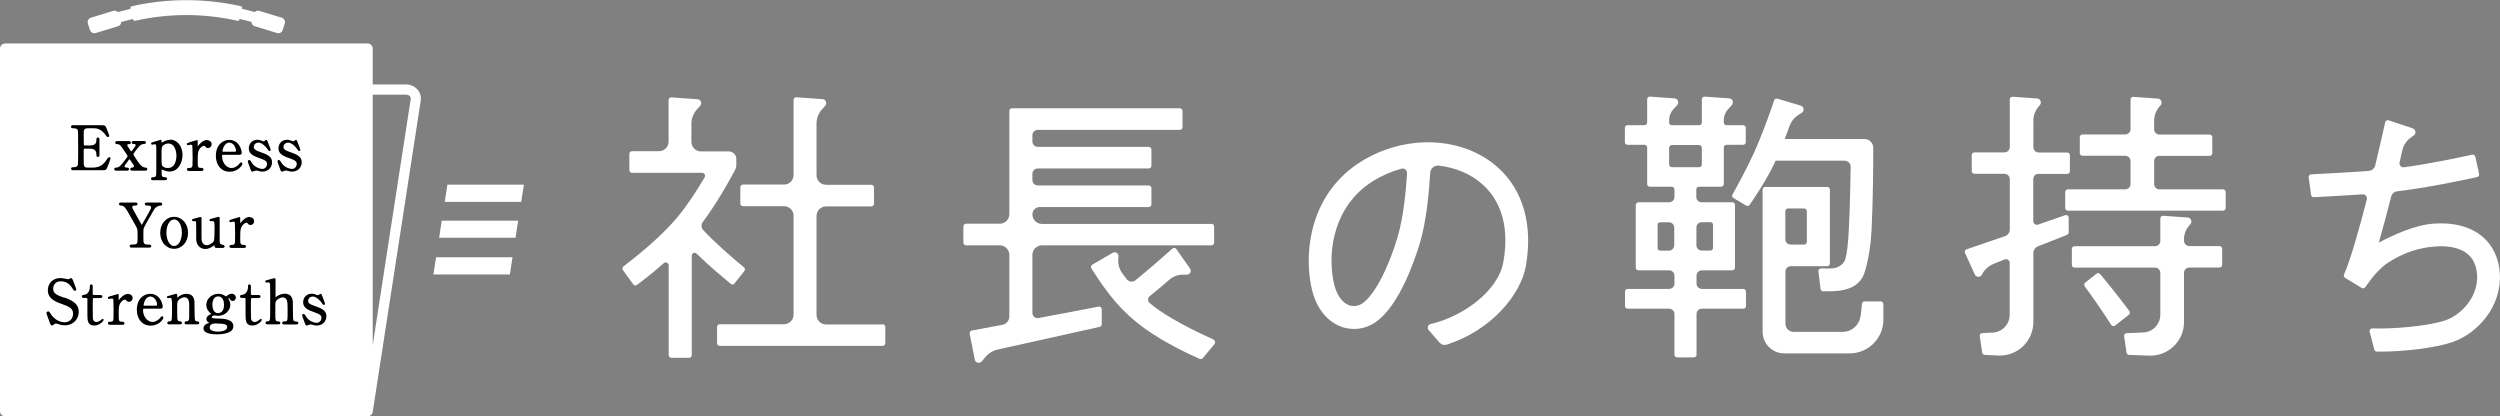 <svg viewBox="0 0 230 38.3" xmlns="http://www.w3.org/2000/svg"><rect x="0" y="0" width="230" height="38.3" fill="#808080" stroke="none"/><g fill="#fff"><path d="m81.19 29.85h-5.19c-.49 0-.88-.4-.88-.88v-9.1c0-.49.39-.88.88-.88h4.16c.14 0 .25-.11.25-.25v-1.49c0-.14-.11-.25-.25-.25h-4.16c-.49 0-.88-.39-.88-.88v-4.74c0-.5.19-.97.52-1.34l.28-.3c.21-.23.06-.6-.24-.62l-2.41-.17c-.14-.01-.26.1-.26.24v6.91c0 .49-.39.88-.88.88h-3.77c-.14 0-.25.11-.25.25v1.49c0 .14.11.25.25.25h3.77c.49 0 .88.39.88.88v9.1c0 .49-.4.88-.88.88h-5.91c-.14 0-.25.11-.25.25v1.49c0 .14.11.25.25.25h14.98c.14 0 .25-.11.25-.25v-1.49c0-.14-.11-.25-.25-.25z"/><path d="m67.56 26.09.92-1.15c.08-.1.07-.26-.03-.34-.91-.74-2.79-2.37-3.75-3.43-.19-.21-.21-.53-.04-.75 1.29-1.74 2.34-3.61 2.81-4.5h.01l.19-.38c.05-.1.07-.2.07-.31v-.6c0-.38-.31-.7-.7-.7h-2.55c-.49 0-.88-.4-.88-.88v-1.66c0-.5.19-.97.52-1.34l.28-.3c.21-.23.07-.6-.24-.62l-2.4-.17c-.14-.01-.26.1-.26.24v3.83c0 .49-.4.88-.88.88h-2.48c-.14 0-.25.11-.25.25v1.49c0 .14.11.25.25.25h6.44c.21 0 .34.23.24.41-.63 1.07-1.49 2.43-2.44 3.59-1.62 1.99-4.3 4.05-5.03 4.61-.11.08-.13.23-.05.34l.95 1.31c.08.11.23.14.34.05.41-.3 1.38-1.04 2.47-2 .17-.15.45-.03.45.2v8.26c0 .14.11.25.25.25h1.62c.14 0 .25-.11.25-.25v-9.14c0-.24.28-.36.45-.19 1.16 1.14 2.63 2.35 3.15 2.78.11.09.26.07.35-.04z"/><path d="m111.45 20.6h-15.59c-.49 0-.88-.4-.88-.88 0-.37.3-.67.67-.67h10.03c.14 0 .25-.11.25-.25v-1.49c0-.14-.11-.25-.25-.25h-10.21c-.27 0-.49-.22-.49-.49v-.58c0-.27.22-.49.49-.49h10.21c.14 0 .25-.11.25-.25v-1.49c0-.14-.11-.25-.25-.25h-10.21c-.27 0-.49-.22-.49-.49v-.58c0-.27.22-.49.49-.49h13.07c.14 0 .25-.11.25-.25v-1.49c0-.14-.11-.25-.25-.25h-15.43c-.14 0-.25.11-.25.25v9.49c0 .49-.4.88-.88.88h-3.1c-.14 0-.25.11-.25.25v1.49c0 .14.11.25.25.25h3.1c.49 0 .88.4.88.88v5.66c0 .38-.27.7-.64.77l-2.82.53c-.13.03-.22.15-.19.29l.47 2.38c.06.3.44.4.64.17l.37-.44c.28-.33.66-.56 1.08-.65l9.4-2.09c.11-.02.19-.12.19-.24v-1.38c0-.15-.14-.27-.29-.24l-5.53 1.05c-.29.05-.56-.17-.56-.46v-5.35c0-.49.4-.88.88-.88h15.59c.14 0 .25-.11.25-.25v-1.49c0-.14-.11-.25-.25-.25z"/><path d="m111.66 31.24c-.88-.39-3.5-1.6-5.14-2.78-.26-.19-.51-.38-.75-.58-.2-.16-.19-.47 0-.63.6-.48 1.24-1.02 1.8-1.51.38-.33.88-.5 1.39-.47h.2c.31.03.5-.32.32-.57l-1.26-1.79c-.08-.12-.25-.14-.36-.04-.56.5-2.15 1.91-3.39 2.91-.25.21-.62.16-.82-.1-.13-.18-.27-.36-.41-.55-.3-.42-.42-.95-.34-1.46v-.03c.06-.31-.27-.54-.54-.38l-1.87 1.09c-.12.07-.16.23-.08.34 1.49 2.35 2.73 3.95 4.86 5.5 1.91 1.39 4.42 2.53 5.1 2.83.1.04.22.02.29-.07l1.08-1.3c.1-.13.06-.31-.09-.38z"/><path d="m137.84 15.44c-3.22-2.92-8.56-3.14-12.69-.53-4.42 2.8-5.21 7.85-4.54 11.33.48 2.53 1.88 3.45 2.66 3.77 1.07.44 2.3.31 3.27-.36 2.18-1.5 3.6-5.65 4.11-7.36.59-1.98.83-4.74.93-6.39.02-.41.38-.71.79-.66 1.53.17 2.96.76 4.06 1.76 1.23 1.12 2.56 3.25 1.88 7.1-.49 2.77-3.87 5.07-6.69 5.71-.25.06-.35.37-.18.56l1.02 1.17c.16.18.4.24.63.17 4.11-1.31 6.83-4.61 7.29-7.24.66-3.74-.24-6.95-2.54-9.03zm-9.22 6.25c-.9 3.03-2.18 5.47-3.28 6.22-.39.27-.86.32-1.28.15-.67-.28-1.18-1.08-1.39-2.22-.54-2.83.08-6.92 3.6-9.15.84-.53 1.74-.92 2.66-1.17.28-.08.54.15.52.43-.1 1.56-.33 4.03-.84 5.74z"/><path d="m229.98 25.09c-.1-1.37-.65-2.51-1.57-3.3-1.1-.94-2.69-1.36-4.59-1.21-1.61.13-3.5.96-4.97 1.74.39-1.35.78-2.82 1.14-4.24.07-.26.29-.45.55-.48 2.75-.33 5.85-.98 7.35-1.31.13-.03.22-.16.19-.29l-.35-1.58c-.03-.13-.16-.22-.29-.19-1.13.25-3.77.81-6.26 1.16-.26.04-.48-.2-.42-.45.09-.39.19-.8.26-1.13.11-.46.38-.87.77-1.15l.28-.2c.24-.17.19-.55-.1-.65l-2.21-.74c-.14-.05-.28.04-.32.18-.14.61-.49 2.19-.92 3.98-.07.27-.3.47-.58.49-2.14.16-4.52.28-5.31.32-.14 0-.25.14-.23.28l.22 1.61c.02.13.13.22.26.21.64-.03 2.55-.13 4.48-.26.25-.02.45.22.39.46-.7 2.72-1.48 5.5-2.1 6.92-.05.11 0 .24.1.3.36.22 1.15.71 1.53.93.11.07.25.04.33-.07.6-.88 1.33-1.78 2.16-2.3 1.41-.89 2.73-1.32 4.23-1.44 1.33-.11 2.38.14 3.05.71.5.43.78 1.05.84 1.86.15 1.96-1.36 3.68-2.91 4.22-1.62.56-5.09.82-6.72.74-.17 0-.29.15-.25.31l.43 1.65c.03.11.12.18.23.18h.38c1.92 0 4.9-.3 6.61-.89 2.27-.79 4.55-3.28 4.32-6.36z"/><path d="m171.17 29.05c-.09.84-.79 1.48-1.64 1.48h-4.52c-.42 0-.75-.34-.75-.75v-4.8c0-.27.22-.49.49-.49h3.35c.14 0 .25-.11.25-.25v-6.8c0-.13-.11-.24-.24-.24h-5.71c-.13 0-.24.11-.24.24v13.08c0 1.1.89 1.99 1.99 1.99h6.03c1.7 0 3.09-1.38 3.09-3.09v-1.44c0-.14-.11-.25-.25-.25h-1.48c-.13 0-.23.09-.24.22l-.11 1.09zm-6.67-9.87h1.48c.14 0 .25.11.25.25v2.82c0 .14-.11.25-.25.25h-1.24c-.27 0-.49-.22-.49-.49v-2.58c0-.14.11-.25.25-.25z"/><path d="m156.55 24.87h2.82c.14 0 .25-.11.25-.25v-5.76c0-.14-.11-.25-.25-.25h-2.82c-.27 0-.49-.22-.49-.49v-.69c0-.14.11-.25.25-.25h2.03c.14 0 .25-.11.25-.25v-3.36c0-.14.11-.25.25-.25h1.53c.14 0 .24-.11.24-.24v-1.32c0-.14-.11-.24-.24-.24h-1.53c-.14 0-.25-.11-.25-.25v-.22c0-.37.14-.73.39-1l.35-.38c.21-.23.06-.6-.24-.62l-2.26-.16c-.14-.01-.26.1-.26.24v2.14c0 .14-.11.25-.25.25h-2.51c-.14 0-.25-.11-.25-.25v-.22c0-.37.14-.73.39-1l.35-.38c.21-.23.06-.6-.24-.62l-2.26-.16c-.14-.01-.26.1-.26.24v2.14c0 .14-.11.25-.25.25h-1.56c-.14 0-.24.11-.24.24v1.32c0 .14.11.24.24.24h1.56c.14 0 .25.11.25.25v3.36c0 .14.11.25.25.25h2.01c.14 0 .25.11.25.25v.69c0 .27-.22.49-.49.49h-2.82c-.14 0-.25.11-.25.25v5.76c0 .14.11.25.25.25h2.82c.27 0 .49.22.49.49v.73c0 .27-.22.49-.49.49h-3.81c-.14 0-.25.11-.25.25v1.32c0 .14.11.25.25.25h3.81c.27 0 .49.22.49.49v3.74c0 .14.11.25.25.25h1.53c.14 0 .25-.11.25-.25v-3.74c0-.27.22-.49.49-.49h3.81c.14 0 .25-.11.25-.25v-1.32c0-.14-.11-.25-.25-.25h-3.81c-.27 0-.49-.22-.49-.49v-.73c0-.27.22-.49.49-.49zm-3.01-1.81h-.8c-.14 0-.24-.11-.24-.24v-2.13c0-.14.11-.24.24-.24h.8c.27 0 .49.22.49.49v1.63c0 .27-.22.49-.49.49zm4.06-2.38v2.13c0 .14-.11.24-.24.24h-.8c-.27 0-.49-.22-.49-.49v-1.63c0-.27.22-.49.49-.49h.8c.14 0 .24.11.24.24zm-4.04-5.54v-1.53c0-.15.12-.27.27-.27h2.47c.15 0 .27.12.27.27v1.53c0 .13-.11.24-.24.24h-2.52c-.13 0-.24-.11-.24-.24z"/><path d="m163.37 14.78h6.32c.32 0 .57.26.57.57-.02 1.43-.06 3.64-.17 5.79-.06 1.18-.14 2.14-.35 2.78-.14.42-.7.75-1.14.77-.35.02-.7.02-1.05 0-.15 0-.27.12-.26.27l.2 1.63c.02.12.12.22.24.21.31 0 .79 0 .96-.01 1.31-.06 2.44-.47 2.85-1.72.36-1.11.59-2.71.64-3.83.14-2.72.16-6.12.16-7.64 0-.44-.36-.81-.8-.81h-7.35c.16-.42.32-.83.45-1.21.15-.41.43-.76.8-1l.32-.2c.27-.17.21-.57-.09-.66l-2.15-.64c-.13-.04-.26.03-.3.16-.29.87-1.09 3.15-1.89 4.9-.71 1.54-1.62 3.18-1.94 3.75-.07.12-.03.26.09.33l1.16.69c.11.07.25.04.33-.07.39-.56 1.54-2.26 2.28-3.82.04-.08.08-.16.11-.25z"/><path d="m187.56 16h2.62c.14 0 .25-.11.25-.25v-1.47c0-.14-.11-.25-.25-.25h-2.62c-.27 0-.49-.22-.49-.49v-2.44c0-.5.19-.97.52-1.34l.07-.08c.21-.23.06-.6-.24-.62l-2.26-.16c-.14-.01-.26.1-.26.24v4.39c0 .27-.22.49-.49.49h-2.76c-.14 0-.25.11-.25.25v1.47c0 .14.11.25.25.25h2.76c.27 0 .49.22.49.49v4.63c0 .27-.17.52-.43.61l-3.55 1.22c-.14.05-.2.2-.14.33l.9 1.98c.12.27.5.29.65.03l.08-.15c.22-.38.57-.68.98-.85l1.04-.41c.22-.09.46.08.46.31v4.78c0 .88-.69 1.6-1.57 1.64l-.95.04c-.15 0-.25.14-.23.28l.22 1.52c.02.12.11.2.23.21l1.25.06c1.76.08 3.23-1.32 3.23-3.09v-6.35c0-.26.16-.5.4-.6l2.69-1.06c.09-.04.16-.13.16-.23v-1.35c0-.17-.17-.29-.33-.23l-2.48.86c-.22.08-.45-.09-.45-.32v-3.86c0-.27.22-.49.49-.49z"/><path d="m198.67 14.34h4.61c.14 0 .25-.11.25-.25v-1.46c0-.14-.11-.25-.25-.25h-4.61c-.27 0-.49-.22-.49-.49v-.78c0-.5.19-.97.52-1.34l.07-.08c.21-.23.06-.6-.24-.62l-2.26-.16c-.14-.01-.26.1-.26.24v2.73c0 .27-.22.49-.49.49h-3.93c-.14 0-.25.11-.25.25v1.46c0 .14.11.25.25.25h3.93c.27 0 .49.22.49.49v2.11c0 .27-.22.49-.49.49h-5.27c-.14 0-.25.11-.25.25v1.46c0 .14.11.25.25.25h14.26c.14 0 .25-.11.25-.25v-1.46c0-.14-.11-.25-.25-.25h-5.84c-.27 0-.49-.22-.49-.49v-2.11c0-.27.22-.49.49-.49z"/><path d="m200.92 22.05c0-.5.19-.97.52-1.34l.07-.08c.21-.23.06-.6-.24-.62l-2.26-.16c-.14-.01-.26.1-.26.24v2.07c0 .27-.22.49-.49.49h-7.4c-.14 0-.25.11-.25.25v1.47c0 .14.11.25.25.25h7.4c.27 0 .49.22.49.49v3.84c0 .88-.7 1.61-1.58 1.64l-1.52.06c-.14 0-.25.14-.23.28l.22 1.51c.02.12.11.2.23.21l1.84.07c1.75.07 3.22-1.33 3.22-3.09v-4.53c0-.27.22-.49.49-.49h2.77c.14 0 .25-.11.25-.25v-1.47c0-.14-.11-.25-.25-.25h-2.77c-.27 0-.49-.22-.49-.49v-.13z"/><path d="m192.88 25.18-1.04.82c-.1.08-.12.23-.05.34.38.51 1.45 2 2.44 3.55.08.12.24.15.36.06l1.26-.99c.1-.08.12-.23.05-.34-1.06-1.44-2.26-2.9-2.68-3.4-.08-.1-.23-.12-.34-.04z"/><path d="m38.42 8.25c-.26-.3-.65-.48-1.08-.48h-3.05v-3.3c0-.26-.21-.47-.47-.47h-33.35c-.26 0-.47.21-.47.47v33.36c0 .26.21.47.47.47h33.35c.23 0 .43-.17.47-.4l4.41-28.59c.07-.39-.03-.76-.28-1.05zm-4.13 23.51v-23.05h3.05c.16 0 .29.05.37.14.07.08.09.18.07.3l-3.49 22.6z"/><path d="m8.28 2.76c.07.22.3.34.52.28l2.06-.63c.18-.05.29-.21.29-.39.36-.1.73-.19 1.09-.28v.06c.03.08.11.13.19.11 3.13-.7 6.29-.7 9.42 0 .08.02.16-.03.18-.11v-.06c.38.08.74.17 1.11.28 0 .17.11.34.29.39l2.06.63c.22.07.45-.06.52-.28l.19-.61c.07-.22-.06-.45-.28-.52l-2.06-.63c-.15-.05-.31 0-.42.11-.39-.11-.79-.21-1.18-.3v-.06c.03-.08-.02-.17-.1-.18-3.33-.74-6.7-.74-10.03 0-.08.02-.14.1-.12.18v.06c-.38.09-.77.19-1.17.3-.11-.11-.26-.16-.42-.11l-2.06.63c-.22.07-.34.3-.28.52l.19.61z"/><path d="m41.16 16.99-.24 1.58h7.03l.25-1.58z"/><path d="m40.4 21.87h7.03l.24-1.57h-7.03z"/><path d="m39.87 25.25h7.04l.24-1.58h-7.03z"/></g><path d="m10.01 14.49c-.07 0-.09.03-.21.22l-.03.04c-.37.59-.88.67-1.29.67h-.43c-.34 0-.35-.19-.35-.61 0-.46 0-1 0-1.04 0-.06.04-.09.1-.09h.49c.39 0 .58.17.58.53 0 .11 0 .23.14.23.04 0 .14-.02.14-.17v-.3c0-.39 0-.97 0-1.13 0-.04 0-.1-.04-.15-.02-.02-.06-.04-.1-.04-.09 0-.14.06-.14.16 0 .24 0 .57-.58.57h-.49s-.07 0-.09-.04c0-.04-.01-.38-.01-.86 0-.44 0-.48.06-.56 0-.01.09-.12.29-.12h.62c.52 0 .87.38 1.03.6.13.18.15.21.21.21.08 0 .14-.06.14-.13 0-.06-.24-.64-.24-.65-.12-.3-.17-.31-.53-.31h-2.53c-.09 0-.22 0-.22.14 0 .06.03.14.17.14.26 0 .42.02.47.24.01.06.02.65.02 1.57 0 .28 0 1.44-.02 1.52-.04.22-.22.25-.37.25s-.26 0-.26.14.13.14.22.14h2.62c.38 0 .41-.03.55-.41 0 0 .24-.61.24-.66 0-.09-.07-.14-.14-.14z"/><path d="m13.38 15.42c-.2 0-.39-.14-.59-.4l-.07-.1c-.11-.16-.44-.65-.45-.73 0-.03.01-.05.14-.23l.02-.03c.37-.49.51-.68.81-.68.15 0 .18-.08.18-.14 0-.09-.06-.14-.18-.14h-.95c-.14 0-.17.08-.17.14s.03.14.17.14.19.02.19.11c0 .05-.02.08-.23.36-.1.13-.16.2-.17.21-.02 0-.03-.02-.04-.02-.06-.1-.32-.48-.33-.51 0-.02 0-.04 0-.05 0-.02.02-.09.12-.09.07 0 .21 0 .21-.14s-.14-.14-.18-.14h-1.08c-.12 0-.18.05-.18.14 0 .14.13.14.19.14.24 0 .32.13.76.79l.02.03c.15.22.16.24.16.29s-.02.08-.25.38c-.32.42-.5.66-.79.67-.04 0-.18 0-.18.14s.14.14.18.14h1s.18 0 .18-.14c0-.06-.03-.14-.18-.14-.21 0-.23-.07-.23-.13 0-.05.03-.1.31-.47.07-.11.12-.17.14-.17s.02 0 .11.13l.02.03c.04.06.22.33.26.38 0 .01.02.04.02.08 0 .01 0 .15-.17.15-.11 0-.17.05-.17.14s.06.14.18.14h1.21c.12 0 .18-.05.18-.14 0-.14-.13-.14-.18-.14z"/><path d="m15.64 12.87c-.27 0-.5.11-.61.17-.01 0-.11.07-.16.09 0-.02 0-.04 0-.06 0-.12 0-.21-.09-.21-.01 0-.02 0-.43.13-.14.04-.26.08-.29.09-.1.03-.16.05-.16.13 0 .05.04.1.1.1.02 0 .07 0 .14-.02.04 0 .09-.02.1-.02.13 0 .14.08.14.59 0 1.35 0 2.19-.02 2.25-.02.13-.09.19-.23.19-.1 0-.24.02-.24.14 0 .09.07.14.2.14h1.07c.17 0 .21-.08.21-.14 0-.13-.13-.14-.27-.14-.2-.01-.23-.16-.23-.31 0-.24 0-.39 0-.4h.01c.02 0 .07.03.16.07h.03c.08.05.3.12.56.12.73 0 1.16-.77 1.16-1.52 0-.93-.58-1.42-1.15-1.42zm-.16 2.59c-.1 0-.34-.01-.5-.15-.1-.1-.12-.12-.12-.91s0-.88.13-1 .33-.2.5-.2c.51 0 .74.57.74 1.13 0 .52-.2 1.12-.75 1.12z"/><path d="m19.09 12.87c-.46 0-.82.49-.82.5-.02.03-.06.07-.08.09 0-.04 0-.13 0-.27v-.24s0-.02 0-.02c-.01-.03-.04-.04-.07-.04-.02 0-.09.02-.45.13-.08.02-.15.05-.17.05l-.05.02c-.22.07-.26.08-.26.16 0 .06.05.11.11.11.02 0 .07-.01.14-.03.04 0 .11-.02.12-.02.06 0 .11.03.13.07 0 .02.03.16.03 1.07 0 .78-.01.83-.05.9-.05.09-.14.1-.21.1-.16 0-.26 0-.26.14 0 .06.03.14.19.14h1.14c.13 0 .19-.05.19-.14s-.08-.14-.17-.14c-.34 0-.36-.05-.36-.55 0-.83.02-.94.15-1.16.1-.19.32-.33.43-.33.05 0 .08.04.11.07.05.07.12.14.26.14.16 0 .33-.13.33-.34s-.15-.37-.38-.37z"/><path d="m22.18 14.93s-.1.05-.19.17c-.02.03-.04.05-.05.06-.2.19-.43.3-.64.3-.42 0-.87-.44-.87-1.09 0-.13.05-.13.13-.13h1.46c.06 0 .22 0 .22-.18 0-.31-.28-1.19-1.15-1.19-.59 0-1.23.46-1.23 1.46 0 .88.51 1.47 1.27 1.47s1.17-.58 1.17-.74c0-.08-.05-.12-.11-.12zm-1.09-1.81c.43 0 .62.53.62.73 0 .09-.02.11-.13.11h-1.02c-.07 0-.09-.01-.09-.07 0-.08.14-.77.63-.77z"/><path d="m24.03 14.02c-.58-.2-.68-.32-.68-.5 0-.28.25-.4.43-.4.33 0 .72.43.78.53l.02.03c.12.18.14.21.22.21.06 0 .1-.04.1-.11 0-.04-.06-.22-.25-.69-.02-.05-.04-.1-.05-.12-.02-.05-.04-.1-.11-.1-.04 0-.07.03-.12.07-.04.04-.07.06-.12.06-.02 0-.04 0-.07-.02h-.02c-.21-.08-.29-.12-.49-.12-.45 0-.78.34-.78.79s.33.67.91.87c.66.23.77.34.77.56 0 .25-.19.46-.43.46-.26 0-.75-.18-.98-.57-.09-.16-.14-.25-.24-.25-.07 0-.12.06-.12.14 0 .02 0 .08.27.78.03.08.06.15.14.15.04 0 .09-.02.22-.07h.01s.08-.03.14-.03c.03 0 .06 0 .09.01.24.07.31.09.46.09.59 0 .9-.43.9-.86 0-.48-.35-.69-1.01-.92z"/><path d="m26.76 14.02c-.58-.2-.68-.32-.68-.5 0-.28.25-.4.43-.4.33 0 .72.43.78.53l.02.03c.12.18.14.21.22.21.06 0 .1-.04.1-.11 0-.04-.06-.22-.25-.69-.02-.05-.04-.1-.05-.12-.02-.05-.04-.1-.11-.1-.04 0-.07.03-.12.07-.04.04-.07.06-.12.06-.02 0-.04 0-.07-.02h-.02c-.21-.08-.29-.12-.49-.12-.45 0-.78.34-.78.79s.33.67.91.87c.66.23.77.34.77.56 0 .25-.19.46-.43.46-.26 0-.75-.18-.98-.57-.09-.16-.14-.25-.24-.25-.07 0-.12.06-.12.14 0 .02 0 .08.27.78.03.08.06.15.14.15.04 0 .09-.02.22-.07h.01s.08-.03.14-.03c.03 0 .06 0 .09.01.24.07.31.09.46.09.59 0 .9-.43.9-.86 0-.48-.35-.69-1.01-.92z"/><path d="m14.91 18.77c0-.07-.05-.14-.14-.14h-1.26c-.06 0-.19 0-.19.14s.11.14.26.14c.22 0 .32.05.32.16 0 .05-.01.1-.02.13-.03.09-.42.77-.63 1.13-.07.12-.12.21-.15.26v.02s-.05.07-.05.08c0 0-.02-.01-.06-.09-.04-.07-.14-.24-.25-.44-.16-.28-.33-.59-.39-.7-.17-.29-.18-.32-.18-.4 0-.14.1-.15.31-.15.15 0 .17-.1.17-.14 0-.14-.14-.14-.2-.14h-1.31c-.06 0-.19 0-.19.14s.14.14.19.14c.31.02.45.27.8.9.09.15.5.88.58 1.02.14.25.14.32.14 1.03v.08c0 .52-.04.56-.56.56-.15 0-.17.1-.17.14 0 .14.14.14.2.14h1.58c.06 0 .2 0 .2-.14s-.1-.14-.29-.14-.3-.02-.38-.14c-.05-.08-.05-.16-.05-.81 0-.43 0-.47.05-.59.08-.2.59-1.08.86-1.55l.07-.12c.16-.27.41-.37.58-.37.05 0 .18 0 .18-.14z"/><path d="m16.02 19.95c-.73 0-1.28.63-1.28 1.47s.55 1.47 1.28 1.47 1.28-.63 1.28-1.47-.55-1.47-1.28-1.47zm0 2.68c-.46 0-.71-.63-.71-1.22 0-.69.3-1.22.71-1.22s.71.52.71 1.22c0 .59-.25 1.22-.71 1.22z"/><path d="m20.44 22.49c-.21 0-.23-.15-.23-.31 0-.08 0-.31 0-.53 0-.21 0-.41 0-.48 0-.05 0-.14 0-.26 0-.64 0-.85 0-.88-.01-.04-.05-.08-.1-.08-.02 0-.06 0-.25.06-.06.02-.12.03-.15.04-.39.1-.44.11-.44.21 0 .04.03.09.12.09h.1.09c.15 0 .16.09.16.67 0 .49-.02 1.06-.07 1.16-.09.18-.42.38-.64.38-.2 0-.36-.11-.44-.3-.05-.14-.05-.27-.05-.6 0-.14 0-1.18 0-1.51v-.1c-.01-.06-.06-.09-.1-.09-.03 0-.43.11-.53.14-.21.06-.25.07-.25.15 0 .05.04.1.11.1h.1.07c.07 0 .09.02.09.04s.02.12.02.79v.24.58c.04.86.71.91.84.91.33 0 .6-.19.69-.25h.01s.03-.03.06-.05c.02-.02.06-.05.08-.07v.1c0 .1.07.17.16.17h.63c.09 0 .14-.07.14-.14 0-.14-.14-.14-.2-.14z"/><path d="m23 19.95c-.46 0-.82.49-.82.5-.02.03-.06.07-.08.09 0-.04 0-.13 0-.27v-.24s0-.02 0-.02c-.01-.03-.04-.04-.07-.04-.02 0-.09.02-.45.13-.08.02-.15.05-.17.05l-.05.02c-.22.07-.26.08-.26.16 0 .06.05.11.11.11.02 0 .07-.01.14-.03.04 0 .11-.02.12-.02.06 0 .11.03.13.07 0 .02.03.16.03 1.07 0 .78-.01.83-.05.9-.05.09-.14.1-.21.1-.16 0-.26 0-.26.14 0 .06.03.14.19.14h1.14c.13 0 .19-.05.19-.14s-.08-.14-.17-.14c-.34 0-.36-.05-.36-.55 0-.83.02-.94.15-1.16.1-.19.32-.33.43-.33.05 0 .08.04.11.07.05.07.12.14.26.14.16 0 .33-.13.33-.34s-.15-.37-.38-.37z"/><path d="m5.92 27.4c-.71-.25-1.03-.41-1.03-.84 0-.03 0-.68.71-.68.65 0 .94.45 1.09.69.09.15.11.18.19.18s.14-.04.14-.14c0-.05-.3-.79-.3-.79v-.02c-.06-.14-.09-.21-.19-.21-.05 0-.08.02-.14.07h-.01s-.06.03-.09.03c-.02 0-.16-.03-.24-.04-.04 0-.07-.01-.09-.02-.15-.03-.29-.05-.4-.05-.68 0-1.16.46-1.16 1.13s.5.99 1.32 1.27c.74.26 1 .43 1 .88 0 .54-.4.79-.77.79-.55 0-1.03-.37-1.26-.74l-.04-.06c-.1-.16-.13-.2-.21-.2s-.17.06-.17.17c0 .05.28.77.28.78v.02c.11.28.13.32.24.32.07 0 .1-.02.18-.1 0 0 .01 0 .01-.01.04-.04.1-.06.18-.06.03 0 .06 0 .21.05.22.08.42.11.62.11.61 0 1.25-.44 1.25-1.25 0-.44-.16-.91-1.31-1.31z"/><path d="m9.45 29.33s-.09.04-.18.12c-.02.02-.04.03-.05.04-.11.08-.23.13-.34.13-.18 0-.29-.09-.33-.27 0-.02-.02-.15-.02-1.12 0-.52.01-.75.02-.77.02-.04.08-.04.08-.04h.59c.16 0 .2-.09.2-.14 0-.09-.08-.14-.21-.14h-.59s-.09-.01-.09-.09v-.72c0-.14-.09-.17-.14-.17-.12 0-.12.13-.12.18 0 .7-.46.78-.51.78-.16.02-.23.03-.23.15 0 .14.14.14.2.14h.22s.09 0 .09.09v1.37.03c0 .56 0 1.05.63 1.05.47 0 .86-.39.86-.53 0-.05-.04-.09-.08-.09z"/><path d="m11.82 27.03c-.46 0-.82.49-.82.5-.02.03-.06.07-.08.09 0-.04 0-.13 0-.27v-.24s0-.02 0-.02c-.01-.03-.04-.04-.07-.04-.02 0-.09.02-.45.13-.08.02-.15.05-.17.05h-.05c-.22.08-.26.1-.26.17 0 .06.05.11.11.11.02 0 .07-.01.14-.03.04 0 .11-.02.12-.02.06 0 .11.03.13.07 0 .02.03.16.03 1.07 0 .78-.01.83-.05.9-.05.09-.14.1-.21.1-.16 0-.26 0-.26.14 0 .06.03.14.19.14h1.14c.13 0 .19-.05.19-.14s-.08-.14-.17-.14c-.34 0-.36-.05-.36-.55 0-.83.02-.94.15-1.16.1-.19.32-.33.43-.33.05 0 .08.04.11.07.05.07.12.14.26.14.16 0 .33-.13.33-.34s-.15-.37-.38-.37z"/><path d="m14.91 29.09s-.1.05-.19.17c-.02.03-.04.05-.05.06-.2.19-.43.3-.64.3-.42 0-.87-.44-.87-1.09 0-.13.05-.13.13-.13h1.46c.06 0 .22 0 .22-.18 0-.31-.28-1.19-1.15-1.19-.59 0-1.23.46-1.23 1.46 0 .88.51 1.47 1.27 1.47s1.17-.58 1.17-.74c0-.08-.05-.12-.11-.12zm-1.08-1.81c.43 0 .62.53.62.73 0 .09-.02.11-.13.11h-1.02c-.07 0-.09-.01-.09-.07 0-.08.14-.77.63-.77z"/><path d="m18.15 29.57c-.16 0-.2-.11-.21-.13-.01-.03-.04-.19-.04-.82 0-.87 0-.96-.08-1.19-.04-.12-.2-.4-.67-.4-.22 0-.43.07-.65.21-.01 0-.03.03-.06.05-.03.03-.1.08-.13.1 0-.02 0-.04 0-.07 0-.23 0-.29-.11-.29-.01 0-.03 0-.31.08-.12.03-.23.07-.27.08-.21.05-.26.06-.26.14 0 .06.04.1.11.1.01 0 .05 0 .09-.01.03 0 .06-.01.07-.01.18 0 .2.07.2.99 0 .8-.03 1-.04 1.04-.02.06-.09.13-.2.13-.08 0-.2 0-.2.14 0 .05.03.13.16.13h1.03c.12 0 .16-.07.16-.14 0-.12-.13-.13-.18-.14h-.02c-.11 0-.19-.04-.22-.2 0-.03-.02-.18-.02-.91 0-.64 0-.7.15-.86.14-.14.36-.24.53-.24.08 0 .22.02.32.18.11.17.11.36.11.88 0 .86 0 .97-.05 1.05s-.09.08-.23.1c-.07 0-.15.04-.15.14 0 .06.04.14.15.14h1.04s.16 0 .16-.13c0-.14-.13-.14-.2-.14z"/><path d="m21.31 27.03c-.13 0-.26.05-.36.13h-.01s-.12.1-.13.11c-.02 0-.12-.06-.16-.09-.03-.02-.06-.04-.08-.04-.06-.03-.24-.11-.49-.11-.6 0-1.1.47-1.1 1.02 0 .45.33.72.39.77.02.02.06.04.08.06-.02.01-.04.02-.07.03h-.02c-.18.1-.37.22-.37.45 0 .15.09.23.17.28 0 0 .03.02.06.03.01 0 .03.01.05.02-.01 0-.03 0-.03.01-.19.05-.52.19-.52.51 0 .36.44.55 1.26.55.35 0 1.49-.05 1.49-.74s-.96-.7-1.33-.71c-.51-.02-.54-.03-.6-.05s-.06-.06-.06-.07c0-.04.1-.17.21-.17.03 0 .12.01.2.02.09.01.15.02.18.02.6 0 1.12-.47 1.12-1.02 0-.13-.03-.26-.09-.39 0 0-.01-.02-.02-.04-.02-.03-.06-.11-.07-.13 0-.04.05-.04.07-.04 0 0 .02 0 .04.04.06.09.13.21.3.21s.28-.16.28-.31c0-.17-.15-.36-.37-.36zm-1.48 2.73c.9 0 1.07.11 1.07.33 0 .4-.75.42-.84.42-.13 0-.77-.02-.77-.37 0-.19.13-.28.17-.3.13-.08.21-.08.37-.08zm.24-.95c-.49 0-.53-.59-.53-.77 0-.48.2-.77.53-.77.51 0 .54.62.54.75 0 .24-.05.78-.54.78z"/><path d="m24 29.33s-.09.04-.18.12c-.02.02-.04.03-.05.04-.11.08-.23.13-.34.13-.18 0-.29-.09-.33-.27 0-.02-.02-.15-.02-1.12 0-.52.01-.75.02-.77.02-.04.08-.04.08-.04h.59c.16 0 .2-.09.2-.14 0-.09-.08-.14-.21-.14h-.59s-.09-.01-.09-.09v-.72c0-.14-.09-.17-.14-.17-.12 0-.12.13-.12.18 0 .7-.46.78-.51.78-.16.02-.23.03-.23.15 0 .14.14.14.2.14h.22s.09 0 .09.09v1.37.03c0 .56 0 1.05.63 1.05.47 0 .86-.39.86-.53 0-.05-.04-.09-.08-.09z"/><path d="m27.19 29.57c-.16 0-.2-.11-.2-.13-.02-.04-.04-.21-.04-.75 0-.99 0-1.01-.07-1.23-.05-.16-.21-.44-.69-.44-.32 0-.56.15-.63.19 0 0-.02.02-.05.03-.04.03-.13.1-.15.11-.01-.01-.01-.08-.01-.14v-.35c0-.75 0-1.14 0-1.16 0-.07-.05-.11-.1-.11-.04 0-.7.19-.71.19-.06.02-.14.03-.14.11 0 .06.05.11.11.11.01 0 .05 0 .09-.01.03 0 .06-.01.07-.01.1 0 .15.06.16.1.01.03.03.19.03.87 0 2.11 0 2.38-.04 2.48-.03.09-.1.13-.2.13-.05 0-.19 0-.19.14 0 .09.07.14.2.14h.95c.06 0 .21 0 .21-.13 0-.14-.14-.14-.22-.14-.23 0-.24-.14-.24-.64 0-1.05 0-1.06.04-1.16.06-.2.39-.41.65-.41.06 0 .22.02.33.18.11.17.11.42.11 1.11 0 .8 0 .85-.14.9-.02 0-.09.01-.14.02-.07 0-.1 0-.12.01-.06.02-.1.07-.1.13 0 .09.07.14.2.14h1.07c.05 0 .22 0 .22-.13 0-.14-.16-.14-.26-.14z"/><path d="m29.03 28.18c-.58-.2-.68-.32-.68-.5 0-.28.25-.4.43-.4.33 0 .72.43.78.53l.02.03c.12.18.14.21.22.21.06 0 .1-.04.1-.11 0-.04-.06-.22-.25-.69-.02-.05-.04-.1-.05-.12-.02-.05-.04-.1-.11-.1-.04 0-.07.03-.12.07-.04.04-.07.06-.12.06-.02 0-.04 0-.07-.02h-.02c-.21-.08-.29-.12-.49-.12-.45 0-.78.34-.78.79s.33.67.91.87c.66.23.77.34.77.56 0 .25-.19.46-.43.46-.26 0-.75-.18-.98-.57-.09-.16-.14-.25-.24-.25-.07 0-.12.06-.12.14 0 .02 0 .08.27.78.03.08.06.15.14.15.04 0 .09-.02.22-.07h.01s.08-.03.14-.03c.03 0 .06 0 .09.01.24.07.31.09.46.09.59 0 .9-.43.9-.86 0-.48-.35-.69-1.01-.92z"/></svg>